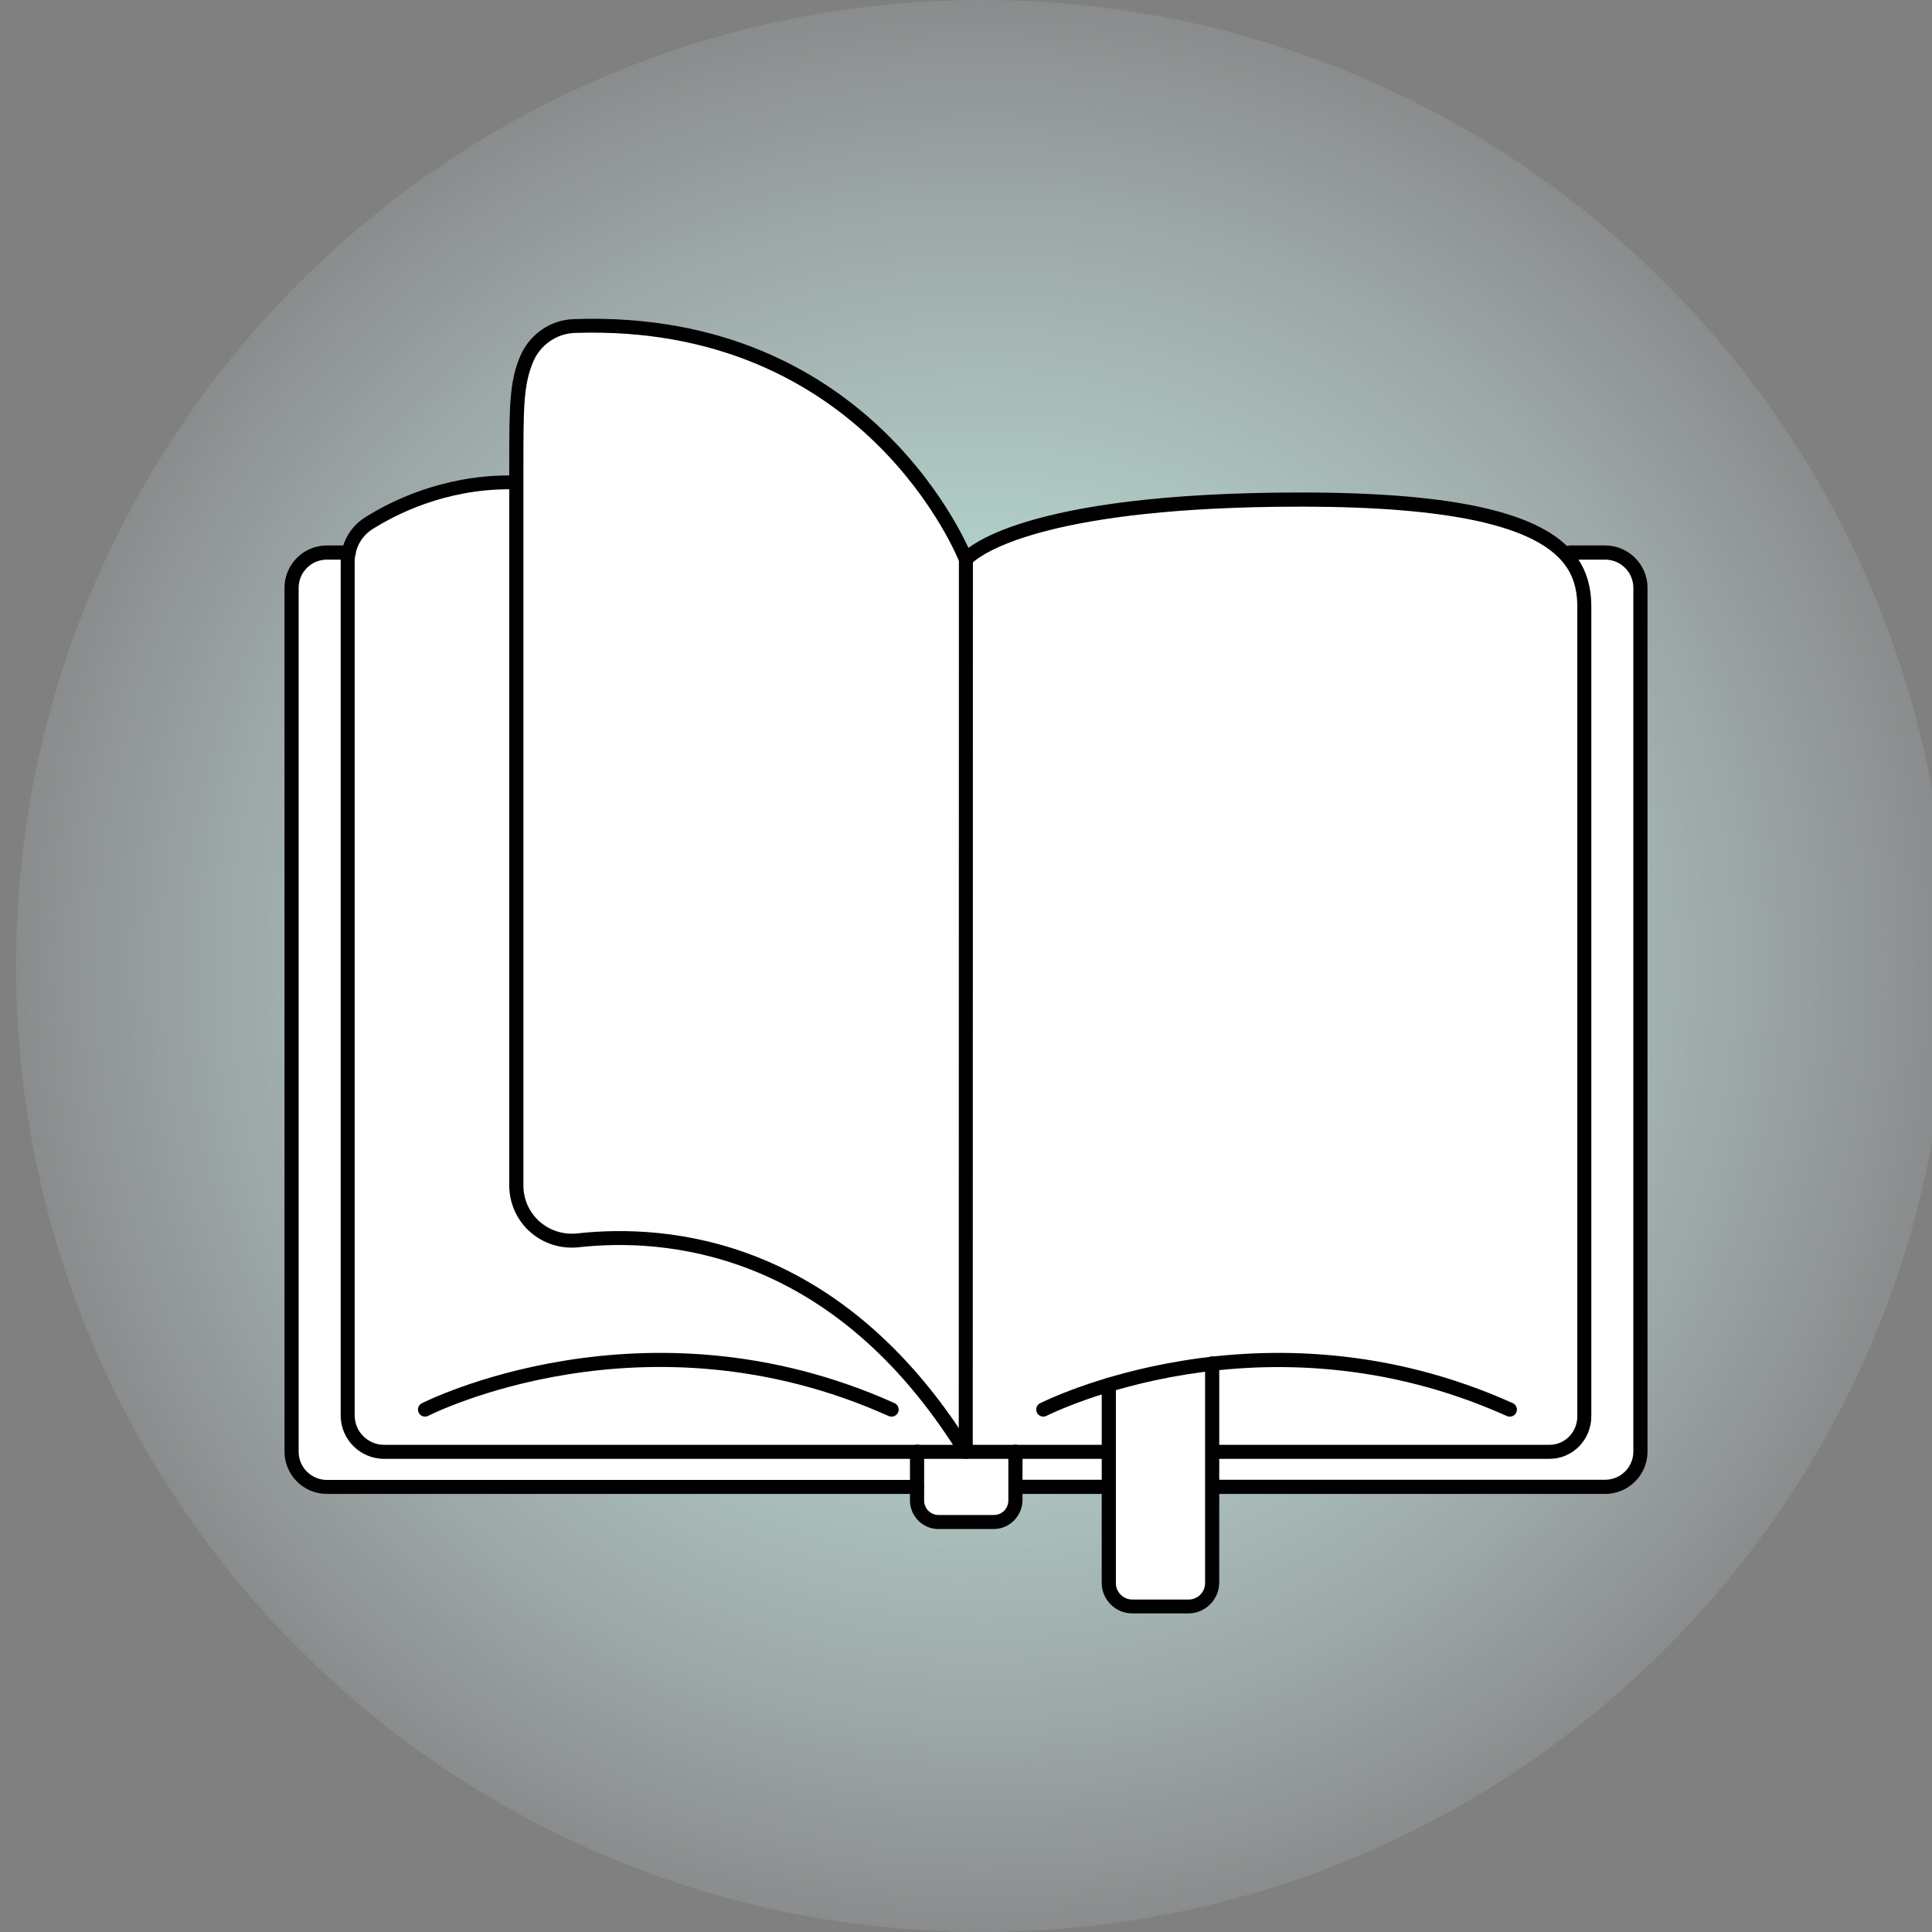 <svg width="120" height="120" viewBox="0 0 120 120" fill="none" xmlns="http://www.w3.org/2000/svg">
<rect x="0" y="0" width="120" height="120" fill="#808080" stroke="none"/>
<g clip-path="url(#clip0_391_1702)">
<path d="M61 120C94.137 120 121 93.137 121 60C121 26.863 94.137 0 61 0C27.863 0 1 26.863 1 60C1 93.137 27.863 120 61 120Z" fill="url(#paint0_radial_391_1702)"/>
<path d="M98.52 92.36C99.27 92.36 99.7 92.36 99.7 92.36C100.91 92.36 101.89 91.38 101.89 90.17V36.51C101.89 35.3 100.91 34.32 99.7 34.32H97.5C97.5 34.32 97.34 34.32 97.11 34.32C95.1 32.3 90.25 30.9 79.19 31.05C62.61 31.26 60 34.76 60 34.76C60 34.76 54.27 19.62 35.67 20.25C34.38 20.29 33.24 21.09 32.73 22.27C32.07 23.8 32.07 25.31 32.07 29.09C32.07 29.09 32.07 29.57 32.07 29.98C27.84 29.86 24.6 31.44 22.9 32.51C22.25 32.92 21.81 33.58 21.65 34.33C21.64 34.33 20.29 34.33 20.29 34.33C19.08 34.33 18.1 35.31 18.1 36.52V90.18C18.1 91.39 19.08 92.37 20.29 92.37H56.94C56.94 92.78 56.94 93.21 56.94 93.21C56.94 93.95 57.54 94.55 58.28 94.55H61.71C62.45 94.55 63.05 93.95 63.05 93.21C63.05 93.21 63.05 92.77 63.05 92.37C63.14 92.37 63.19 92.37 63.19 92.37H68.85C68.85 93.96 68.85 98.33 68.85 98.33C68.85 99.13 69.5 99.78 70.3 99.78H73.8C74.6 99.78 75.25 99.13 75.25 98.33C75.25 98.33 75.25 93.96 75.25 92.37C75.27 92.36 93.64 92.36 98.52 92.36Z" fill="white"/>
<path d="M56.95 92.79H20.3C18.85 92.79 17.67 91.61 17.67 90.16V36.51C17.67 35.06 18.85 33.88 20.3 33.88H21.66C21.9 33.88 22.1 34.08 22.1 34.32C22.1 34.56 21.9 34.76 21.66 34.76H20.3C19.33 34.76 18.55 35.55 18.55 36.51V90.17C18.55 91.14 19.34 91.92 20.3 91.92H56.95C57.19 91.92 57.39 92.12 57.39 92.36C57.38 92.6 57.19 92.79 56.95 92.79Z" fill="black"/>
<path d="M99.7 92.79H63.2C62.96 92.79 62.76 92.59 62.76 92.35C62.76 92.11 62.96 91.91 63.2 91.91H99.7C100.67 91.91 101.45 91.12 101.45 90.16V36.51C101.45 35.54 100.66 34.76 99.7 34.76H97.5C97.26 34.76 97.06 34.56 97.06 34.32C97.06 34.08 97.26 33.88 97.5 33.88H99.7C101.15 33.88 102.33 35.06 102.33 36.51V90.17C102.33 91.61 101.15 92.79 99.7 92.79Z" fill="black"/>
<path d="M55.37 87.99C55.31 87.99 55.25 87.98 55.19 87.95C40.04 81.14 26.73 87.87 26.6 87.94C26.39 88.05 26.12 87.97 26.01 87.75C25.9 87.54 25.98 87.27 26.2 87.16C26.34 87.09 40.01 80.16 55.56 87.15C55.78 87.25 55.88 87.51 55.78 87.73C55.7 87.9 55.54 87.99 55.37 87.99Z" fill="black"/>
<path d="M61.72 94.97H58.29C57.31 94.97 56.52 94.17 56.52 93.2V90.17C56.52 89.93 56.72 89.73 56.96 89.73C57.2 89.73 57.4 89.93 57.4 90.17V93.2C57.4 93.7 57.8 94.1 58.3 94.1H61.73C62.23 94.1 62.63 93.7 62.63 93.2V90.17C62.63 89.93 62.83 89.73 63.07 89.73C63.31 89.73 63.51 89.93 63.51 90.17V93.2C63.49 94.18 62.69 94.97 61.72 94.97Z" fill="black"/>
<path d="M96.25 90.61H59.99C59.87 90.61 59.76 90.56 59.68 90.48C59.6 90.4 59.55 90.29 59.55 90.17L59.56 34.75C59.56 34.66 59.59 34.56 59.65 34.49C59.76 34.34 62.59 30.82 79.19 30.6C89.14 30.47 94.94 31.54 97.39 33.97C98.37 34.94 98.84 36.15 98.84 37.68V87.96C98.84 89.43 97.68 90.61 96.25 90.61ZM60.42 89.74H96.25C97.2 89.74 97.97 88.95 97.97 87.97V37.69C97.97 36.39 97.6 35.41 96.78 34.6C94.53 32.38 88.79 31.35 79.2 31.48C64.73 31.67 61.02 34.4 60.43 34.93L60.42 89.74Z" fill="black"/>
<path d="M59.99 90.61H23.85C22.37 90.61 21.16 89.4 21.16 87.92V34.91C21.16 33.77 21.72 32.74 22.67 32.14C24.21 31.16 27.43 29.53 31.63 29.53V29.09C31.63 25.29 31.63 23.71 32.32 22.1C32.9 20.76 34.2 19.86 35.65 19.82C54.36 19.16 60.35 34.45 60.4 34.6C60.49 34.82 60.37 35.08 60.15 35.16C59.92 35.25 59.67 35.13 59.59 34.91C59.53 34.76 53.73 20.06 35.69 20.68C34.58 20.72 33.58 21.41 33.13 22.44C32.51 23.89 32.51 25.3 32.51 29.09V73.63C32.51 74.49 32.86 75.28 33.5 75.86C34.14 76.43 34.99 76.7 35.85 76.61C41.53 75.98 52.26 76.88 60.36 89.95C60.44 90.08 60.45 90.25 60.37 90.39C60.29 90.53 60.14 90.61 59.99 90.61ZM31.63 30.39C27.64 30.39 24.6 31.94 23.13 32.87C22.44 33.31 22.03 34.07 22.03 34.91V87.92C22.03 88.92 22.85 89.74 23.85 89.74H59.19C51.4 77.71 41.32 76.87 35.94 77.47C34.84 77.59 33.73 77.24 32.91 76.5C32.09 75.77 31.63 74.72 31.63 73.62V30.39Z" fill="black"/>
<path d="M68.86 86.01V98.33C68.86 99.13 69.51 99.78 70.31 99.78H73.81C74.61 99.78 75.26 99.13 75.26 98.33V84.69" fill="white"/>
<path d="M73.82 100.21H70.32C69.28 100.21 68.43 99.36 68.43 98.32V86.01C68.43 85.77 68.63 85.57 68.87 85.57C69.11 85.57 69.31 85.77 69.31 86.01V98.33C69.31 98.89 69.77 99.35 70.33 99.35H73.83C74.39 99.35 74.85 98.89 74.85 98.33V84.69C74.85 84.45 75.05 84.25 75.29 84.25C75.53 84.25 75.73 84.45 75.73 84.69V98.32C75.71 99.36 74.86 100.21 73.82 100.21Z" fill="black"/>
<path d="M93.77 87.99C93.71 87.99 93.65 87.98 93.59 87.95C78.45 81.15 65.13 87.88 65 87.94C64.79 88.05 64.52 87.97 64.41 87.75C64.3 87.54 64.38 87.27 64.6 87.16C64.74 87.09 78.41 80.16 93.96 87.15C94.18 87.25 94.28 87.51 94.18 87.73C94.1 87.9 93.94 87.99 93.77 87.99Z" fill="black"/>
</g>
<defs>
<radialGradient id="paint0_radial_391_1702" cx="0" cy="0" r="1" gradientUnits="userSpaceOnUse" gradientTransform="translate(61 60) scale(60)">
<stop stop-color="#C1F7E8"/>
<stop offset="0.343" stop-color="#C7F7EC" stop-opacity="0.73"/>
<stop offset="0.785" stop-color="#D7F8F8" stop-opacity="0.32"/>
<stop offset="0.996" stop-color="#E1F9FF" stop-opacity="0.1"/>
</radialGradient>
<clipPath id="clip0_391_1702">
<rect width="120" height="120" fill="white"/>
</clipPath>
</defs>
</svg>
